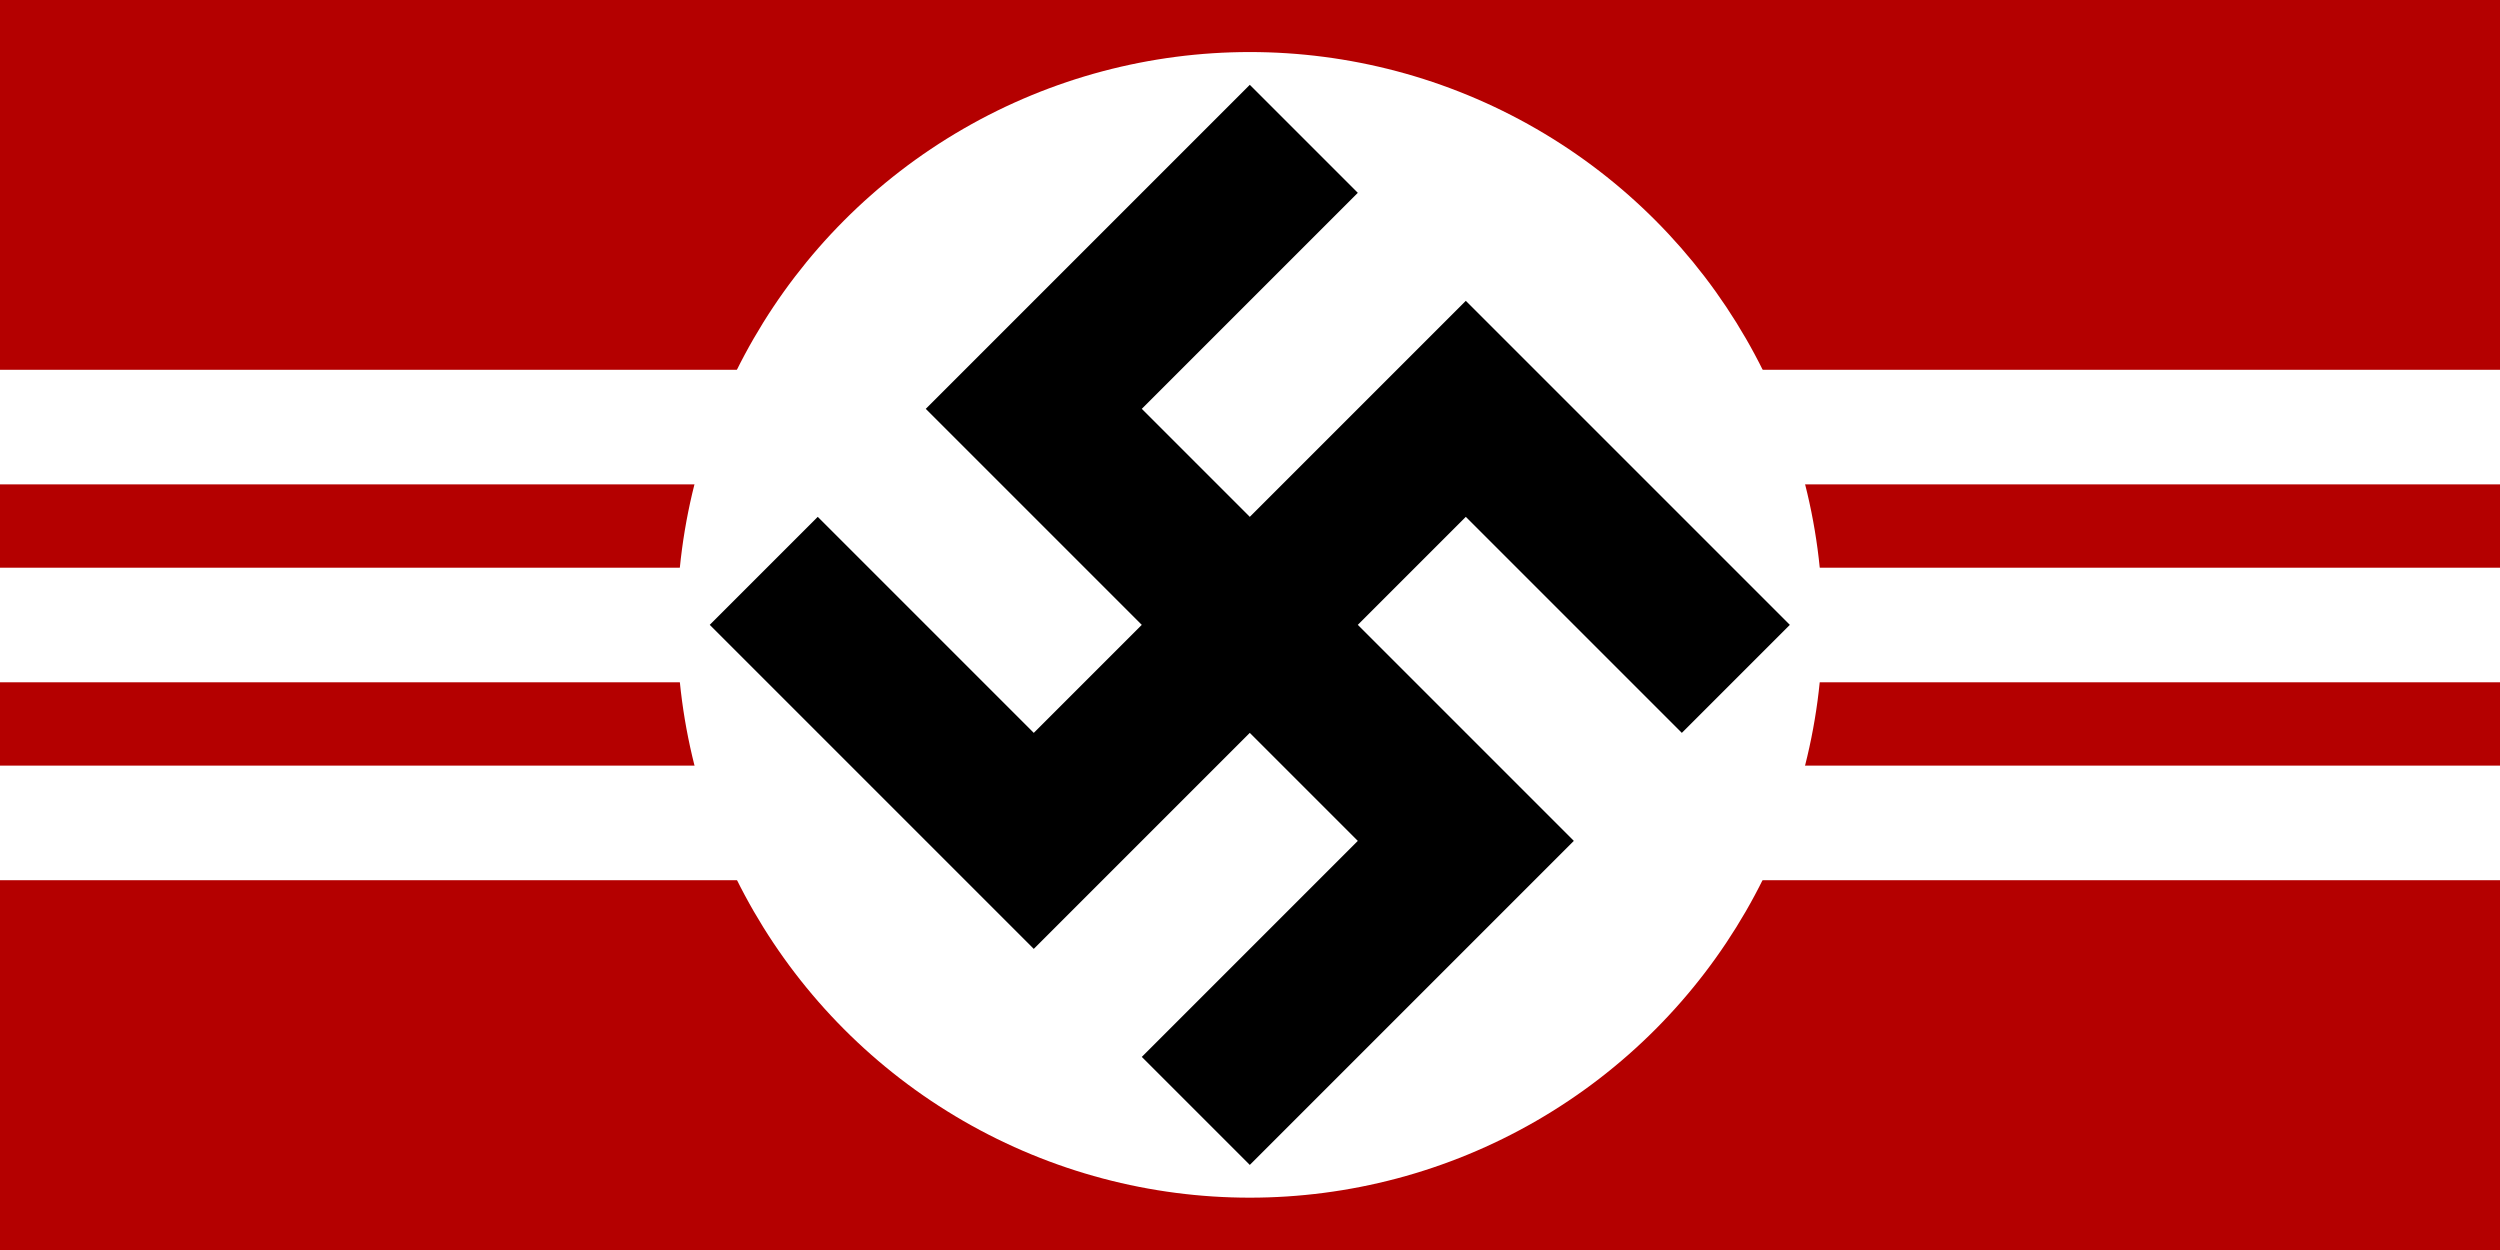 <svg xmlns="http://www.w3.org/2000/svg" width="1200" height="600"><g transform="translate(631.429,-245.377)"><path fill="#b40000" fill-rule="evenodd" d="M-631.429 245.377H568.571V845.377H-631.429z"/><g transform="translate(0,1.429) translate(0,2.458)" stroke-width="55" fill="none" stroke="#fff"><path d="m -631.429,541.49 h 1200"/><path d="m -631.429,446.49 h 1200"/><path d="m -631.429,636.49 h 1200"/></g><g transform="matrix(1.222,0,0,1.222,-581.429,178.71)" fill="#fff"><circle r="225" cy="300" cx="450"/><path transform="rotate(45,450,300)" d="M 600,180 H 450 V 420 H 300 m 30,-270 v 150 h 240 v 150" stroke="#000" stroke-width="60"/></g></g></svg>